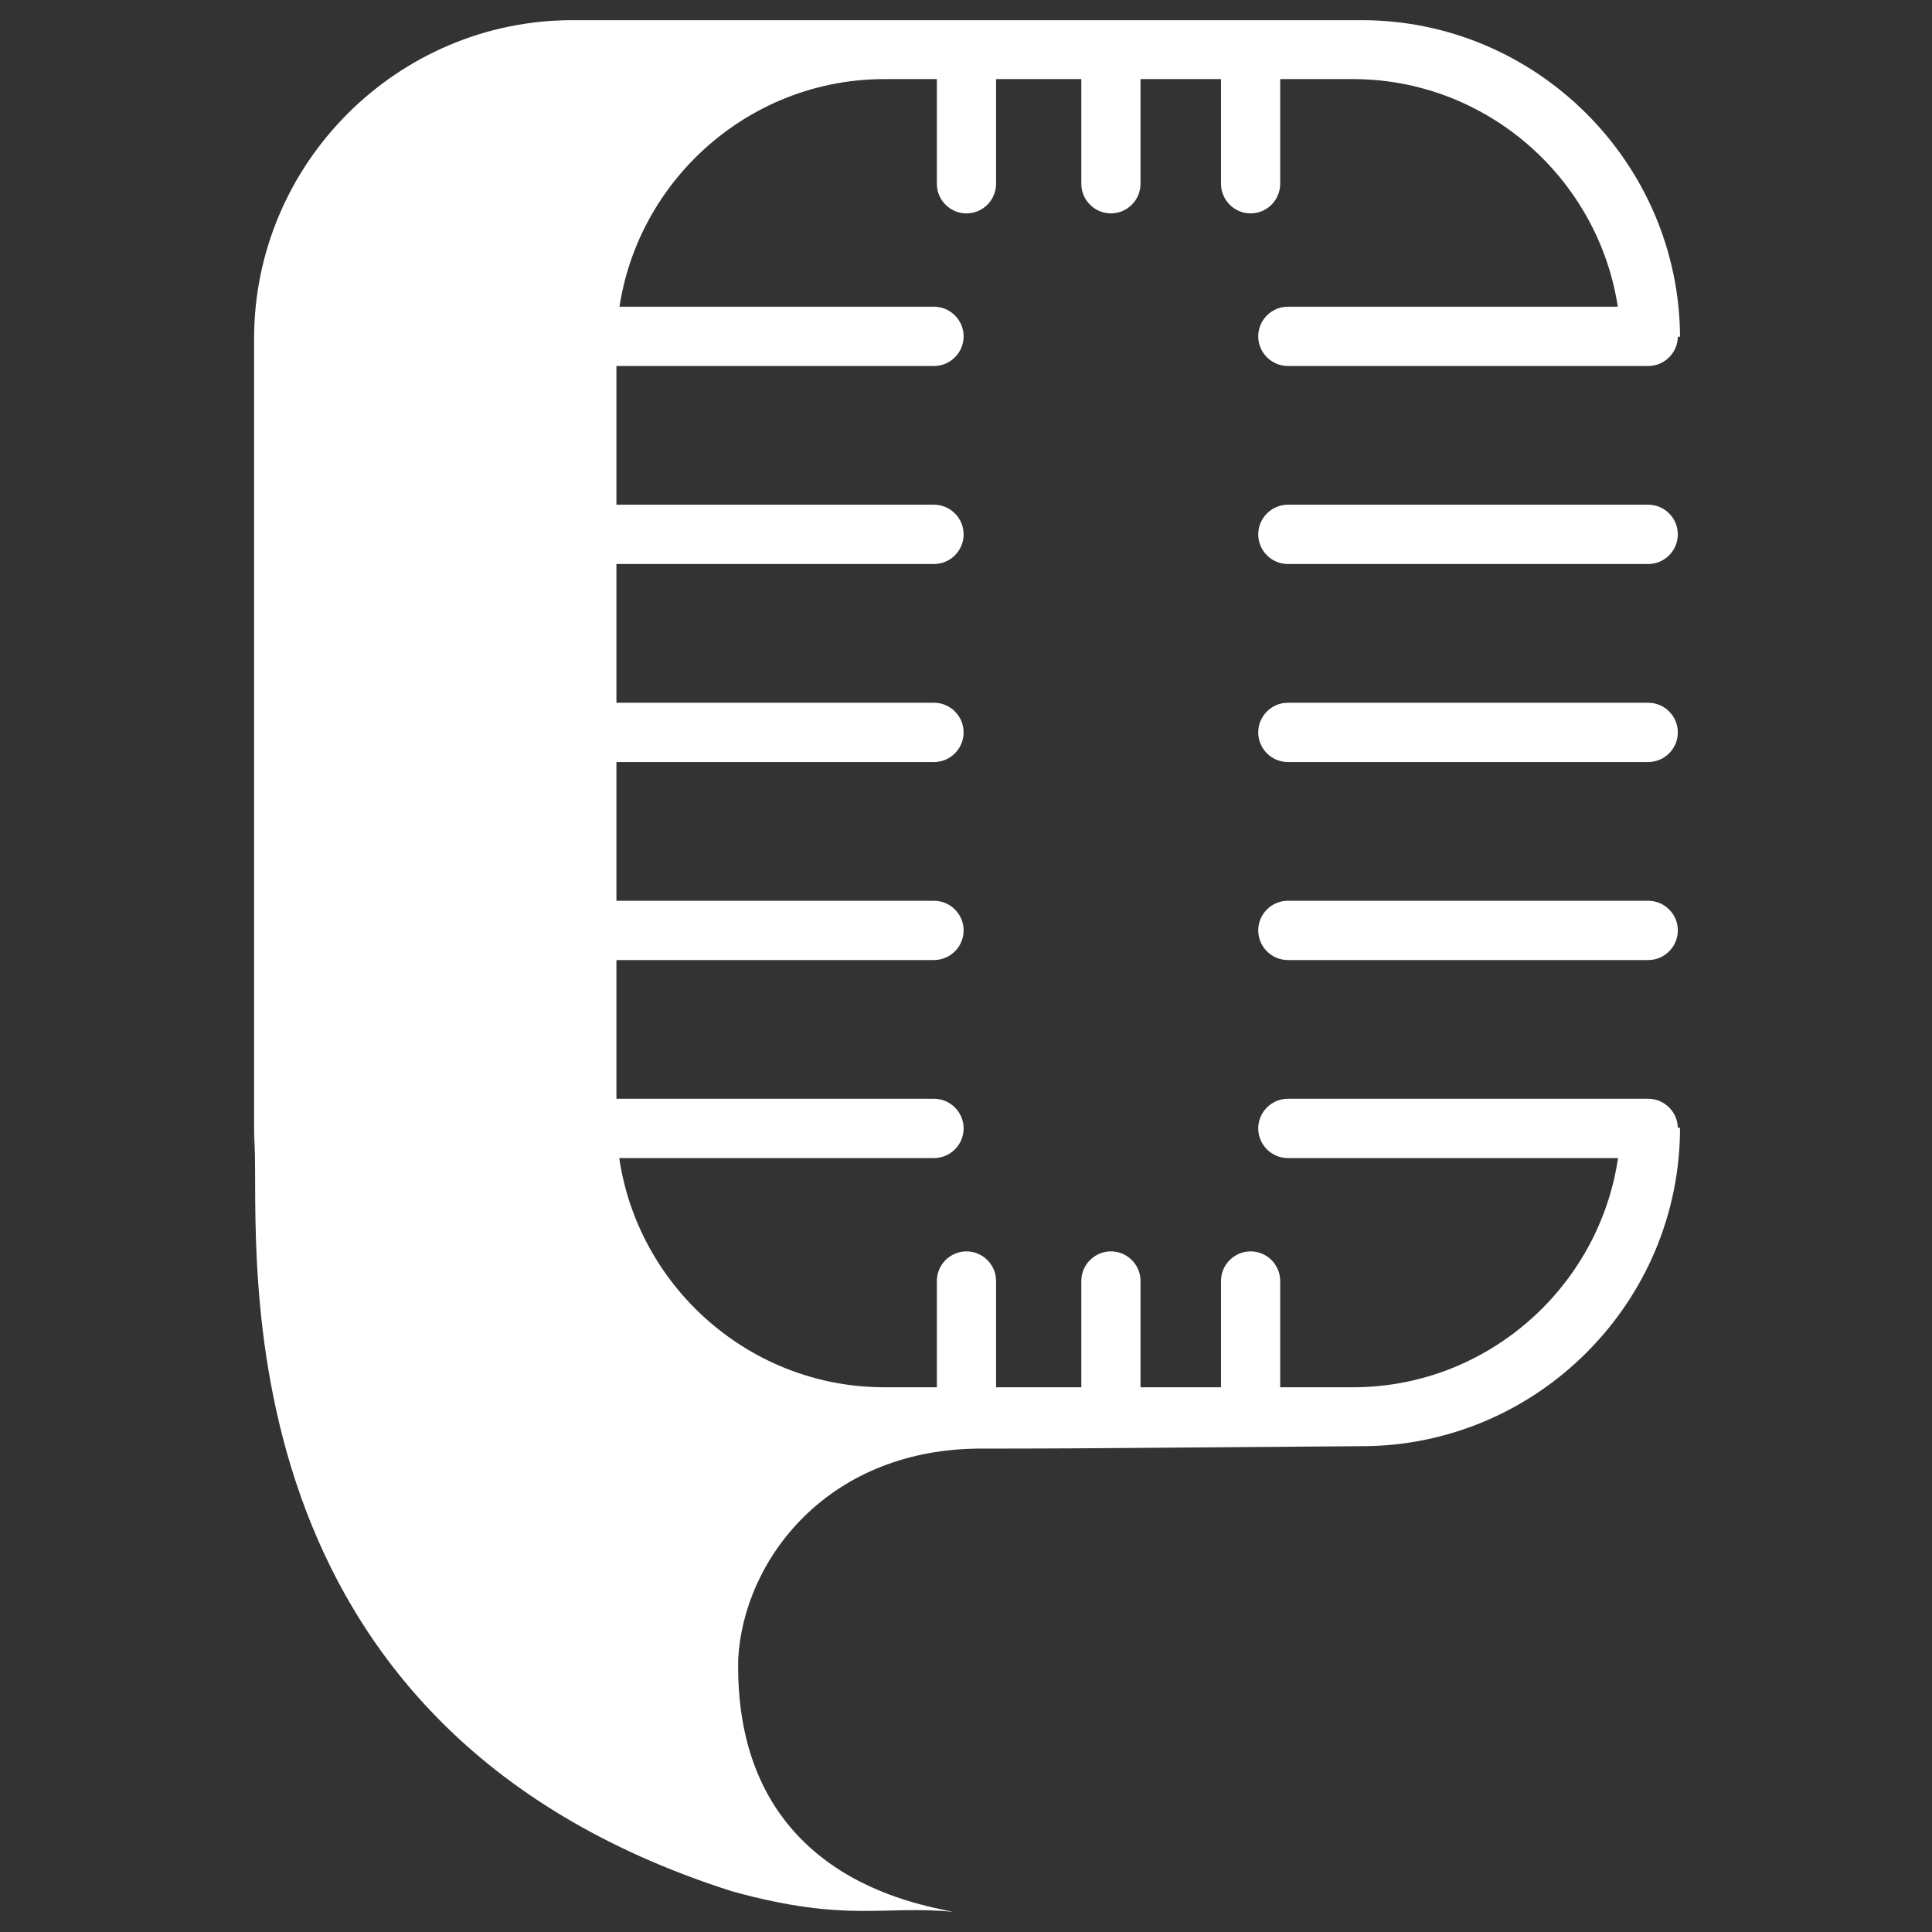 <?xml version="1.0" encoding="utf-8"?>
<!-- Generator: Adobe Illustrator 15.1.0, SVG Export Plug-In . SVG Version: 6.00 Build 0)  -->
<!DOCTYPE svg PUBLIC "-//W3C//DTD SVG 1.0//EN" "http://www.w3.org/TR/2001/REC-SVG-20010904/DTD/svg10.dtd">
<svg version="1.0" id="Layer_1" xmlns="http://www.w3.org/2000/svg" xmlns:xlink="http://www.w3.org/1999/xlink" x="0px" y="0px"
	 width="100px" height="100px" viewBox="0 0 100 100" enable-background="new 0 0 100 100" xml:space="preserve">
<rect x="0" y="0" width="100" height="100" fill="#333333" stroke="none"/>
<g>
	<path fill="#FFFFFF" d="M13.066,59.348c-0.015-0.257-0.024-0.515-0.026-0.774C13.043,58.729,13.05,58.991,13.066,59.348"/>
	<path fill="#FFFFFF" d="M83.895,57.932c0,7.631-6.242,13.873-13.869,13.873h-24.25c-7.628,0-13.87-6.242-13.87-13.873V17.965
		c0-7.629,6.242-13.871,13.87-13.871h24.25c7.627,0,13.869,6.242,13.869,13.871v-0.535h3.063C86.908,8.409,79.514,1.044,70.48,1.044
		h-40.85c-9.063,0-16.478,7.415-16.478,16.479v40.851c0,0.057,0,0.112,0.001,0.167c0.003,0.155,0.009,0.418,0.026,0.773
		c0,0.01,0,0.018,0.001,0.026c0.249,5.245-2.196,29.997,24.726,38.559c5.94,1.634,7.812,0.706,11.409,1.056
		c-1.69-0.391-11.334-1.757-11.105-13.091c0.274-5.125,4.656-10.996,12.813-10.884c0.272,0.004,4.423-0.013,4.423-0.013
		l15.033-0.113c9.063,0,16.479-7.417,16.479-16.48h-3.064V57.932z"/>
	<path fill="#FFFFFF" d="M65.126,17.41L65.126,17.41c0-0.845,0.689-1.535,1.534-1.535h18.651c0.844,0,1.533,0.69,1.533,1.535
		c0,0.844-0.689,1.534-1.533,1.534H66.66C65.815,18.943,65.126,18.253,65.126,17.41"/>
	<path fill="#FFFFFF" d="M65.126,58.406L65.126,58.406c0-0.843,0.689-1.534,1.534-1.534h18.651c0.844,0,1.533,0.691,1.533,1.534
		c0,0.845-0.689,1.535-1.533,1.535H66.66C65.815,59.941,65.126,59.251,65.126,58.406"/>
	<path fill="#FFFFFF" d="M65.126,37.908L65.126,37.908c0-0.843,0.689-1.534,1.534-1.534h18.651c0.844,0,1.533,0.69,1.533,1.534
		c0,0.844-0.689,1.535-1.533,1.535H66.66C65.815,39.443,65.126,38.752,65.126,37.908"/>
	<path fill="#FFFFFF" d="M65.126,48.157L65.126,48.157c0-0.844,0.689-1.534,1.534-1.534h18.651c0.844,0,1.533,0.69,1.533,1.534
		c0,0.844-0.689,1.535-1.533,1.535H66.66C65.815,49.692,65.126,49.001,65.126,48.157"/>
	<path fill="#FFFFFF" d="M65.126,27.658L65.126,27.658c0-0.843,0.689-1.534,1.534-1.534h18.651c0.844,0,1.533,0.69,1.533,1.534
		c0,0.845-0.689,1.535-1.533,1.535H66.66C65.815,29.193,65.126,28.503,65.126,27.658"/>
	<path fill="#FFFFFF" d="M28.157,17.41L28.157,17.41c0-0.845,0.69-1.535,1.534-1.535h18.651c0.844,0,1.535,0.69,1.535,1.535
		c0,0.844-0.69,1.534-1.535,1.534H29.691C28.847,18.943,28.157,18.253,28.157,17.41"/>
	<path fill="#FFFFFF" d="M50.023,1.087L50.023,1.087c0.843,0,1.533,0.689,1.533,1.532v6.895c0,0.842-0.69,1.532-1.533,1.532
		s-1.532-0.689-1.532-1.532V2.619C48.491,1.776,49.181,1.087,50.023,1.087"/>
	<path fill="#FFFFFF" d="M57.501,1.099L57.501,1.099c0.843,0,1.532,0.689,1.532,1.532v6.882c0,0.842-0.689,1.532-1.532,1.532
		s-1.532-0.689-1.532-1.532V2.631C55.969,1.789,56.658,1.099,57.501,1.099"/>
	<path fill="#FFFFFF" d="M64.731,1.092L64.731,1.092c0.842,0,1.532,0.69,1.532,1.533v6.888c0,0.843-0.69,1.532-1.532,1.532
		c-0.844,0-1.532-0.689-1.532-1.532V2.625C63.199,1.782,63.888,1.092,64.731,1.092"/>
	<path fill="#FFFFFF" d="M50.023,64.771L50.023,64.771c0.843,0,1.533,0.689,1.533,1.531v6.979c0,0.844-0.69,1.533-1.533,1.533
		s-1.532-0.689-1.532-1.533v-6.979C48.491,65.461,49.181,64.771,50.023,64.771"/>
	<path fill="#FFFFFF" d="M57.501,64.771L57.501,64.771c0.843,0,1.532,0.689,1.532,1.531v6.979c0,0.844-0.689,1.533-1.532,1.533
		s-1.532-0.689-1.532-1.533v-6.979C55.969,65.461,56.658,64.771,57.501,64.771"/>
	<path fill="#FFFFFF" d="M64.731,64.771L64.731,64.771c0.842,0,1.532,0.689,1.532,1.531v6.979c0,0.844-0.69,1.533-1.532,1.533
		c-0.844,0-1.532-0.689-1.532-1.533v-6.979C63.199,65.461,63.888,64.771,64.731,64.771"/>
	<path fill="#FFFFFF" d="M28.157,58.406L28.157,58.406c0-0.843,0.69-1.534,1.534-1.534h18.651c0.844,0,1.535,0.691,1.535,1.534
		c0,0.845-0.69,1.535-1.535,1.535H29.691C28.847,59.941,28.157,59.251,28.157,58.406"/>
	<path fill="#FFFFFF" d="M28.157,37.908L28.157,37.908c0-0.843,0.69-1.534,1.534-1.534h18.651c0.844,0,1.535,0.69,1.535,1.534
		c0,0.844-0.69,1.535-1.535,1.535H29.691C28.847,39.443,28.157,38.752,28.157,37.908"/>
	<path fill="#FFFFFF" d="M28.157,48.157L28.157,48.157c0-0.844,0.69-1.534,1.534-1.534h18.651c0.844,0,1.535,0.69,1.535,1.534
		c0,0.844-0.69,1.535-1.535,1.535H29.691C28.847,49.692,28.157,49.001,28.157,48.157"/>
	<path fill="#FFFFFF" d="M28.157,27.658L28.157,27.658c0-0.843,0.69-1.534,1.534-1.534h18.651c0.844,0,1.535,0.69,1.535,1.534
		c0,0.845-0.69,1.535-1.535,1.535H29.691C28.847,29.193,28.157,28.503,28.157,27.658"/>
</g>
</svg>
